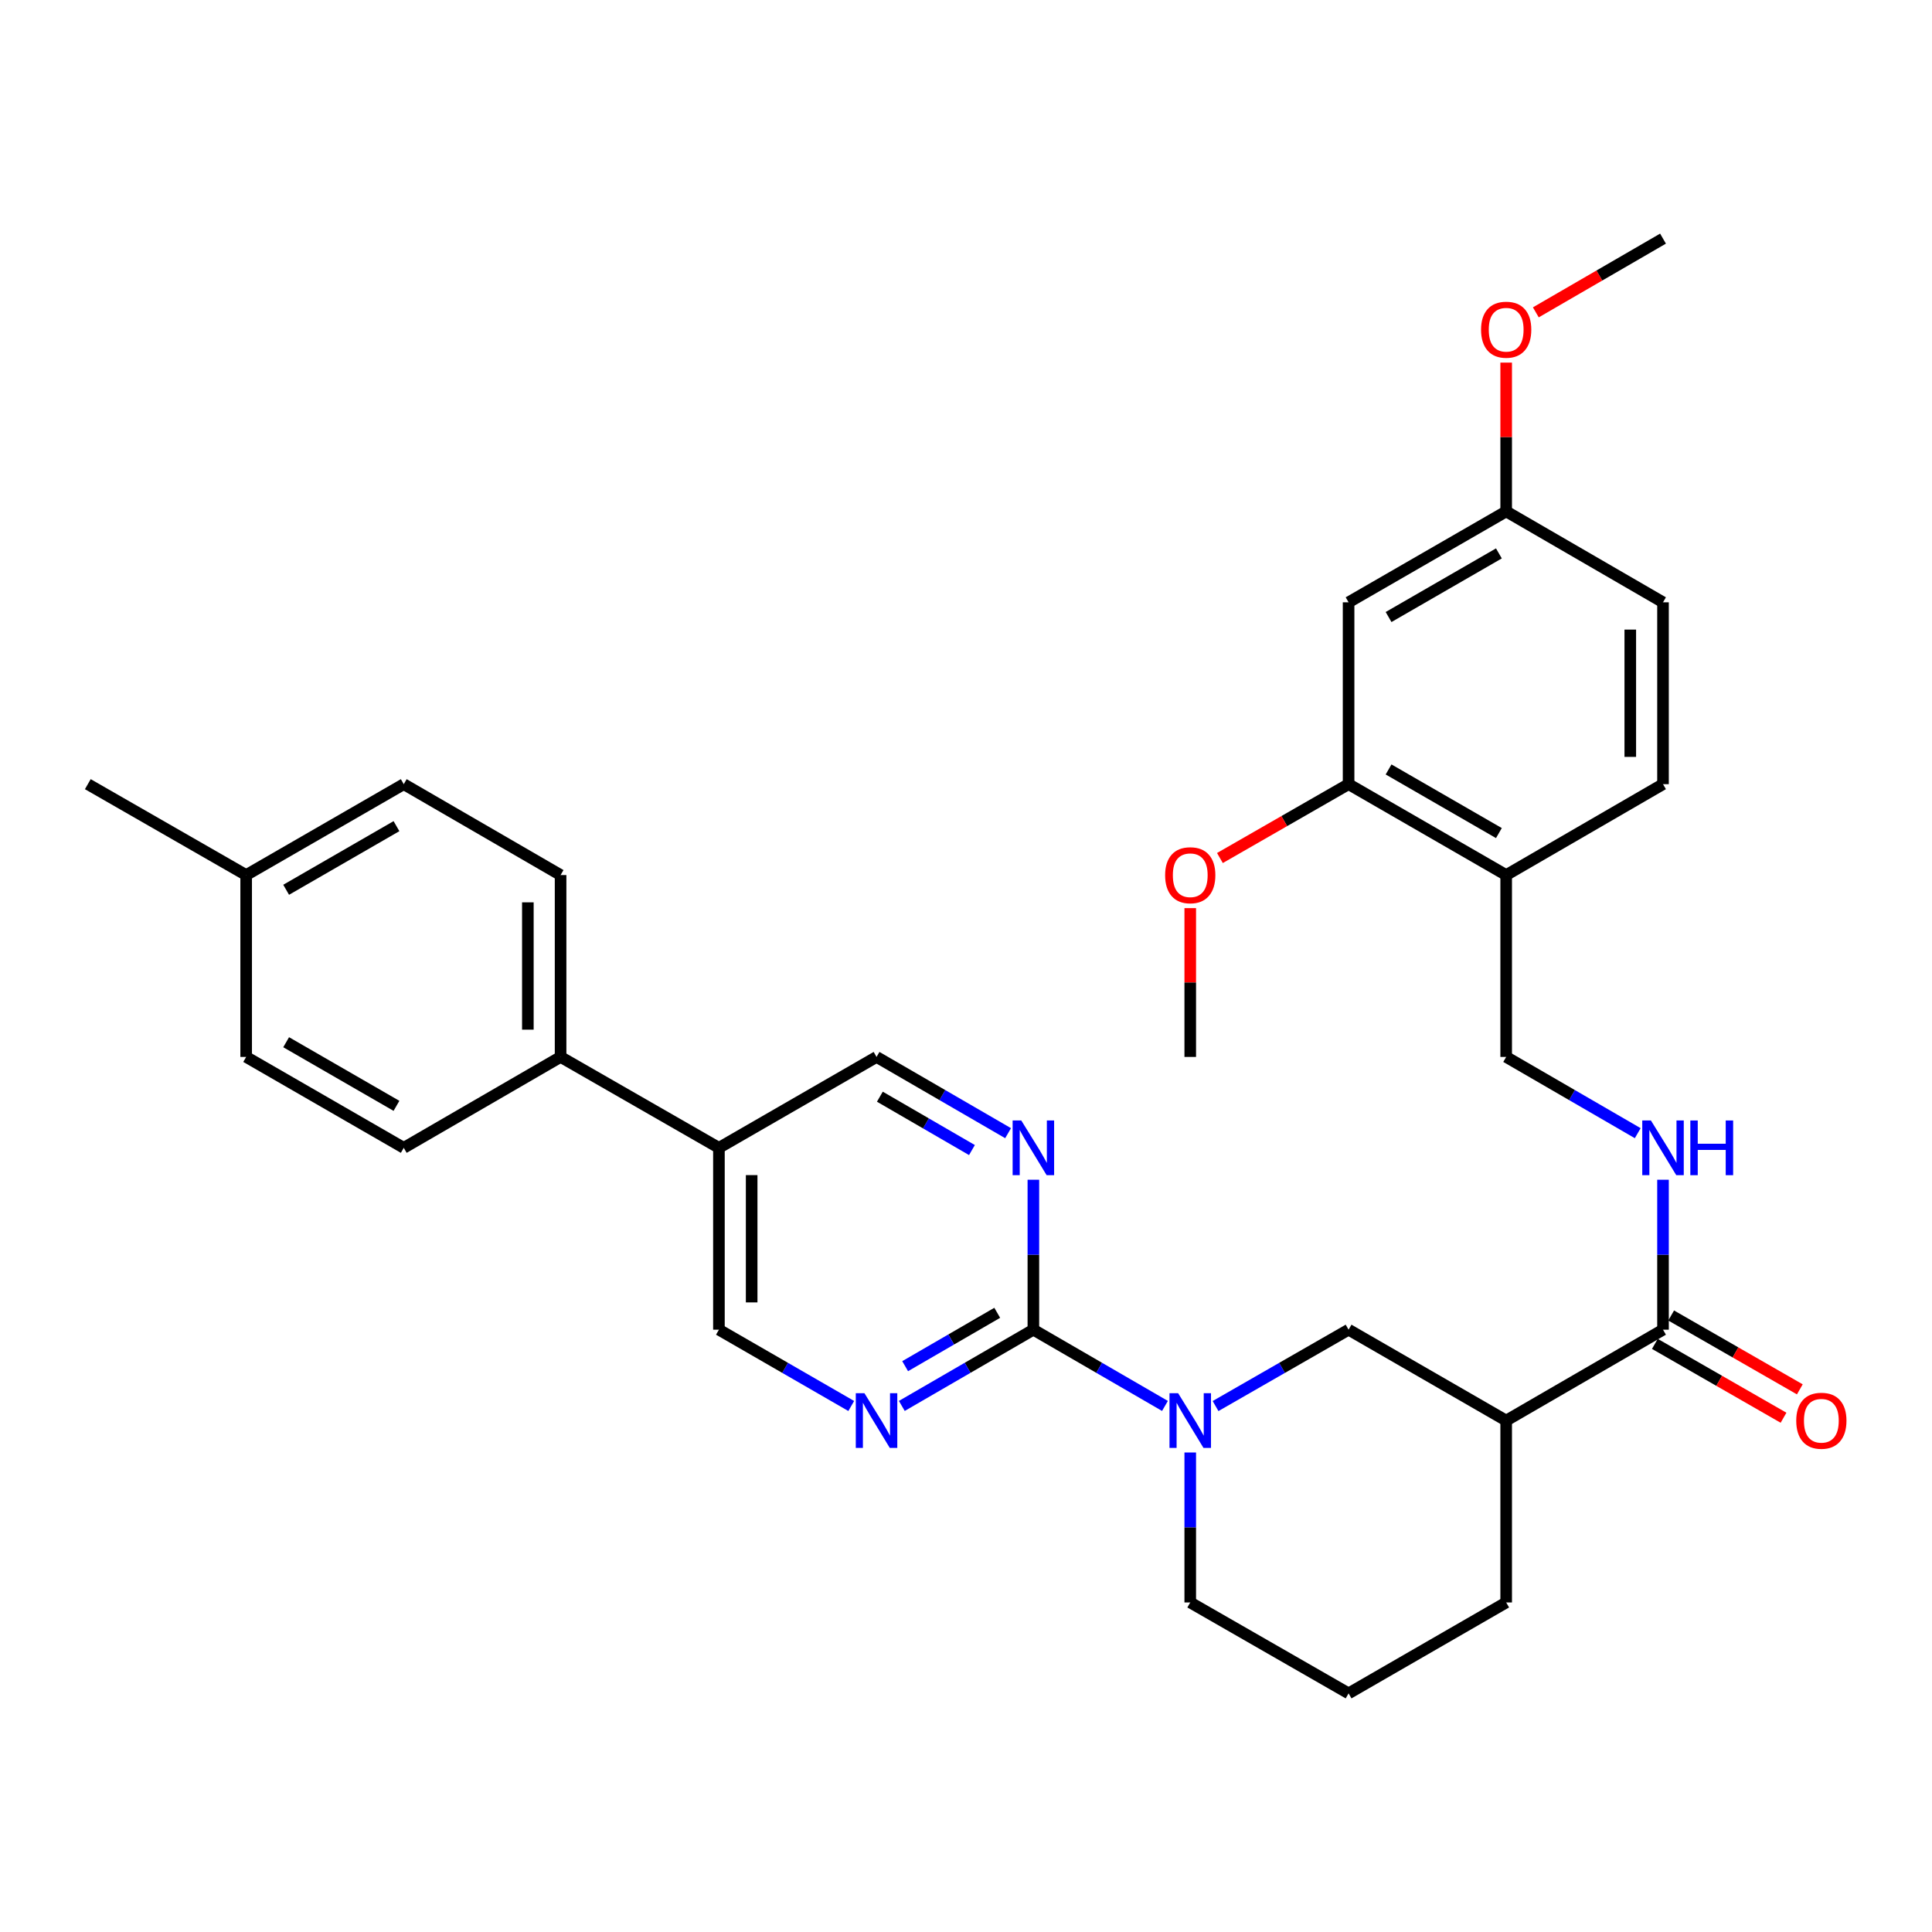 <?xml version='1.0' encoding='iso-8859-1'?>
<svg version='1.1' baseProfile='full'
              xmlns='http://www.w3.org/2000/svg'
                      xmlns:rdkit='http://www.rdkit.org/xml'
                      xmlns:xlink='http://www.w3.org/1999/xlink'
                  xml:space='preserve'
width='1000px' height='1000px' viewBox='0 0 1000 1000'>
<!-- END OF HEADER -->
<rect style='opacity:1.0;fill:#FFFFFF;stroke:none' width='1000' height='1000' x='0' y='0'> </rect>
<path class='bond-0' d='M 534.873,688.244 L 568.927,707.977' style='fill:none;fill-rule:evenodd;stroke:#000000;stroke-width:6px;stroke-linecap:butt;stroke-linejoin:miter;stroke-opacity:1' />
<path class='bond-0' d='M 568.927,707.977 L 602.982,727.71' style='fill:none;fill-rule:evenodd;stroke:#0000FF;stroke-width:6px;stroke-linecap:butt;stroke-linejoin:miter;stroke-opacity:1' />
<path class='bond-2' d='M 534.873,688.244 L 500.828,707.976' style='fill:none;fill-rule:evenodd;stroke:#000000;stroke-width:6px;stroke-linecap:butt;stroke-linejoin:miter;stroke-opacity:1' />
<path class='bond-2' d='M 500.828,707.976 L 466.782,727.708' style='fill:none;fill-rule:evenodd;stroke:#0000FF;stroke-width:6px;stroke-linecap:butt;stroke-linejoin:miter;stroke-opacity:1' />
<path class='bond-2' d='M 516.164,679.506 L 492.332,693.319' style='fill:none;fill-rule:evenodd;stroke:#000000;stroke-width:6px;stroke-linecap:butt;stroke-linejoin:miter;stroke-opacity:1' />
<path class='bond-2' d='M 492.332,693.319 L 468.501,707.132' style='fill:none;fill-rule:evenodd;stroke:#0000FF;stroke-width:6px;stroke-linecap:butt;stroke-linejoin:miter;stroke-opacity:1' />
<path class='bond-3' d='M 534.873,688.244 L 534.873,649.437' style='fill:none;fill-rule:evenodd;stroke:#000000;stroke-width:6px;stroke-linecap:butt;stroke-linejoin:miter;stroke-opacity:1' />
<path class='bond-3' d='M 534.873,649.437 L 534.873,610.63' style='fill:none;fill-rule:evenodd;stroke:#0000FF;stroke-width:6px;stroke-linecap:butt;stroke-linejoin:miter;stroke-opacity:1' />
<path class='bond-5' d='M 629.17,727.771 L 663.597,708.007' style='fill:none;fill-rule:evenodd;stroke:#0000FF;stroke-width:6px;stroke-linecap:butt;stroke-linejoin:miter;stroke-opacity:1' />
<path class='bond-5' d='M 663.597,708.007 L 698.025,688.244' style='fill:none;fill-rule:evenodd;stroke:#000000;stroke-width:6px;stroke-linecap:butt;stroke-linejoin:miter;stroke-opacity:1' />
<path class='bond-20' d='M 616.068,751.806 L 616.068,790.617' style='fill:none;fill-rule:evenodd;stroke:#0000FF;stroke-width:6px;stroke-linecap:butt;stroke-linejoin:miter;stroke-opacity:1' />
<path class='bond-20' d='M 616.068,790.617 L 616.068,829.429' style='fill:none;fill-rule:evenodd;stroke:#000000;stroke-width:6px;stroke-linecap:butt;stroke-linejoin:miter;stroke-opacity:1' />
<path class='bond-1' d='M 779.596,735.293 L 698.025,688.244' style='fill:none;fill-rule:evenodd;stroke:#000000;stroke-width:6px;stroke-linecap:butt;stroke-linejoin:miter;stroke-opacity:1' />
<path class='bond-4' d='M 779.596,735.293 L 860.772,688.244' style='fill:none;fill-rule:evenodd;stroke:#000000;stroke-width:6px;stroke-linecap:butt;stroke-linejoin:miter;stroke-opacity:1' />
<path class='bond-33' d='M 779.596,735.293 L 779.596,829.429' style='fill:none;fill-rule:evenodd;stroke:#000000;stroke-width:6px;stroke-linecap:butt;stroke-linejoin:miter;stroke-opacity:1' />
<path class='bond-11' d='M 440.602,727.741 L 406.359,707.992' style='fill:none;fill-rule:evenodd;stroke:#0000FF;stroke-width:6px;stroke-linecap:butt;stroke-linejoin:miter;stroke-opacity:1' />
<path class='bond-11' d='M 406.359,707.992 L 372.116,688.244' style='fill:none;fill-rule:evenodd;stroke:#000000;stroke-width:6px;stroke-linecap:butt;stroke-linejoin:miter;stroke-opacity:1' />
<path class='bond-12' d='M 521.787,586.533 L 487.742,566.8' style='fill:none;fill-rule:evenodd;stroke:#0000FF;stroke-width:6px;stroke-linecap:butt;stroke-linejoin:miter;stroke-opacity:1' />
<path class='bond-12' d='M 487.742,566.8 L 453.697,547.068' style='fill:none;fill-rule:evenodd;stroke:#000000;stroke-width:6px;stroke-linecap:butt;stroke-linejoin:miter;stroke-opacity:1' />
<path class='bond-12' d='M 503.078,595.27 L 479.247,581.457' style='fill:none;fill-rule:evenodd;stroke:#0000FF;stroke-width:6px;stroke-linecap:butt;stroke-linejoin:miter;stroke-opacity:1' />
<path class='bond-12' d='M 479.247,581.457 L 455.415,567.645' style='fill:none;fill-rule:evenodd;stroke:#000000;stroke-width:6px;stroke-linecap:butt;stroke-linejoin:miter;stroke-opacity:1' />
<path class='bond-6' d='M 860.772,688.244 L 860.772,649.437' style='fill:none;fill-rule:evenodd;stroke:#000000;stroke-width:6px;stroke-linecap:butt;stroke-linejoin:miter;stroke-opacity:1' />
<path class='bond-6' d='M 860.772,649.437 L 860.772,610.63' style='fill:none;fill-rule:evenodd;stroke:#0000FF;stroke-width:6px;stroke-linecap:butt;stroke-linejoin:miter;stroke-opacity:1' />
<path class='bond-15' d='M 856.555,695.59 L 889.852,714.705' style='fill:none;fill-rule:evenodd;stroke:#000000;stroke-width:6px;stroke-linecap:butt;stroke-linejoin:miter;stroke-opacity:1' />
<path class='bond-15' d='M 889.852,714.705 L 923.15,733.82' style='fill:none;fill-rule:evenodd;stroke:#FF0000;stroke-width:6px;stroke-linecap:butt;stroke-linejoin:miter;stroke-opacity:1' />
<path class='bond-15' d='M 864.989,680.897 L 898.287,700.012' style='fill:none;fill-rule:evenodd;stroke:#000000;stroke-width:6px;stroke-linecap:butt;stroke-linejoin:miter;stroke-opacity:1' />
<path class='bond-15' d='M 898.287,700.012 L 931.584,719.127' style='fill:none;fill-rule:evenodd;stroke:#FF0000;stroke-width:6px;stroke-linecap:butt;stroke-linejoin:miter;stroke-opacity:1' />
<path class='bond-14' d='M 847.686,586.533 L 813.641,566.8' style='fill:none;fill-rule:evenodd;stroke:#0000FF;stroke-width:6px;stroke-linecap:butt;stroke-linejoin:miter;stroke-opacity:1' />
<path class='bond-14' d='M 813.641,566.8 L 779.596,547.068' style='fill:none;fill-rule:evenodd;stroke:#000000;stroke-width:6px;stroke-linecap:butt;stroke-linejoin:miter;stroke-opacity:1' />
<path class='bond-7' d='M 779.596,452.932 L 779.596,547.068' style='fill:none;fill-rule:evenodd;stroke:#000000;stroke-width:6px;stroke-linecap:butt;stroke-linejoin:miter;stroke-opacity:1' />
<path class='bond-8' d='M 779.596,452.932 L 698.025,405.883' style='fill:none;fill-rule:evenodd;stroke:#000000;stroke-width:6px;stroke-linecap:butt;stroke-linejoin:miter;stroke-opacity:1' />
<path class='bond-8' d='M 775.825,431.2 L 718.725,398.265' style='fill:none;fill-rule:evenodd;stroke:#000000;stroke-width:6px;stroke-linecap:butt;stroke-linejoin:miter;stroke-opacity:1' />
<path class='bond-16' d='M 779.596,452.932 L 860.772,405.883' style='fill:none;fill-rule:evenodd;stroke:#000000;stroke-width:6px;stroke-linecap:butt;stroke-linejoin:miter;stroke-opacity:1' />
<path class='bond-10' d='M 698.025,405.883 L 698.025,311.756' style='fill:none;fill-rule:evenodd;stroke:#000000;stroke-width:6px;stroke-linecap:butt;stroke-linejoin:miter;stroke-opacity:1' />
<path class='bond-22' d='M 698.025,405.883 L 664.727,424.998' style='fill:none;fill-rule:evenodd;stroke:#000000;stroke-width:6px;stroke-linecap:butt;stroke-linejoin:miter;stroke-opacity:1' />
<path class='bond-22' d='M 664.727,424.998 L 631.43,444.113' style='fill:none;fill-rule:evenodd;stroke:#FF0000;stroke-width:6px;stroke-linecap:butt;stroke-linejoin:miter;stroke-opacity:1' />
<path class='bond-9' d='M 372.116,594.117 L 453.697,547.068' style='fill:none;fill-rule:evenodd;stroke:#000000;stroke-width:6px;stroke-linecap:butt;stroke-linejoin:miter;stroke-opacity:1' />
<path class='bond-13' d='M 372.116,594.117 L 290.159,547.068' style='fill:none;fill-rule:evenodd;stroke:#000000;stroke-width:6px;stroke-linecap:butt;stroke-linejoin:miter;stroke-opacity:1' />
<path class='bond-32' d='M 372.116,594.117 L 372.116,688.244' style='fill:none;fill-rule:evenodd;stroke:#000000;stroke-width:6px;stroke-linecap:butt;stroke-linejoin:miter;stroke-opacity:1' />
<path class='bond-32' d='M 389.057,608.236 L 389.057,674.125' style='fill:none;fill-rule:evenodd;stroke:#000000;stroke-width:6px;stroke-linecap:butt;stroke-linejoin:miter;stroke-opacity:1' />
<path class='bond-35' d='M 698.025,311.756 L 779.596,264.707' style='fill:none;fill-rule:evenodd;stroke:#000000;stroke-width:6px;stroke-linecap:butt;stroke-linejoin:miter;stroke-opacity:1' />
<path class='bond-35' d='M 718.725,319.374 L 775.825,286.44' style='fill:none;fill-rule:evenodd;stroke:#000000;stroke-width:6px;stroke-linecap:butt;stroke-linejoin:miter;stroke-opacity:1' />
<path class='bond-17' d='M 290.159,547.068 L 290.159,452.932' style='fill:none;fill-rule:evenodd;stroke:#000000;stroke-width:6px;stroke-linecap:butt;stroke-linejoin:miter;stroke-opacity:1' />
<path class='bond-17' d='M 273.218,532.948 L 273.218,467.052' style='fill:none;fill-rule:evenodd;stroke:#000000;stroke-width:6px;stroke-linecap:butt;stroke-linejoin:miter;stroke-opacity:1' />
<path class='bond-18' d='M 290.159,547.068 L 208.983,594.117' style='fill:none;fill-rule:evenodd;stroke:#000000;stroke-width:6px;stroke-linecap:butt;stroke-linejoin:miter;stroke-opacity:1' />
<path class='bond-21' d='M 860.772,405.883 L 860.772,311.756' style='fill:none;fill-rule:evenodd;stroke:#000000;stroke-width:6px;stroke-linecap:butt;stroke-linejoin:miter;stroke-opacity:1' />
<path class='bond-21' d='M 843.831,391.764 L 843.831,325.875' style='fill:none;fill-rule:evenodd;stroke:#000000;stroke-width:6px;stroke-linecap:butt;stroke-linejoin:miter;stroke-opacity:1' />
<path class='bond-23' d='M 290.159,452.932 L 208.983,405.883' style='fill:none;fill-rule:evenodd;stroke:#000000;stroke-width:6px;stroke-linecap:butt;stroke-linejoin:miter;stroke-opacity:1' />
<path class='bond-24' d='M 208.983,594.117 L 127.412,547.068' style='fill:none;fill-rule:evenodd;stroke:#000000;stroke-width:6px;stroke-linecap:butt;stroke-linejoin:miter;stroke-opacity:1' />
<path class='bond-24' d='M 205.212,572.385 L 148.112,539.45' style='fill:none;fill-rule:evenodd;stroke:#000000;stroke-width:6px;stroke-linecap:butt;stroke-linejoin:miter;stroke-opacity:1' />
<path class='bond-19' d='M 779.596,264.707 L 860.772,311.756' style='fill:none;fill-rule:evenodd;stroke:#000000;stroke-width:6px;stroke-linecap:butt;stroke-linejoin:miter;stroke-opacity:1' />
<path class='bond-27' d='M 779.596,264.707 L 779.596,226.196' style='fill:none;fill-rule:evenodd;stroke:#000000;stroke-width:6px;stroke-linecap:butt;stroke-linejoin:miter;stroke-opacity:1' />
<path class='bond-27' d='M 779.596,226.196 L 779.596,187.685' style='fill:none;fill-rule:evenodd;stroke:#FF0000;stroke-width:6px;stroke-linecap:butt;stroke-linejoin:miter;stroke-opacity:1' />
<path class='bond-28' d='M 616.068,829.429 L 698.025,876.487' style='fill:none;fill-rule:evenodd;stroke:#000000;stroke-width:6px;stroke-linecap:butt;stroke-linejoin:miter;stroke-opacity:1' />
<path class='bond-30' d='M 616.068,470.045 L 616.068,508.557' style='fill:none;fill-rule:evenodd;stroke:#FF0000;stroke-width:6px;stroke-linecap:butt;stroke-linejoin:miter;stroke-opacity:1' />
<path class='bond-30' d='M 616.068,508.557 L 616.068,547.068' style='fill:none;fill-rule:evenodd;stroke:#000000;stroke-width:6px;stroke-linecap:butt;stroke-linejoin:miter;stroke-opacity:1' />
<path class='bond-34' d='M 208.983,405.883 L 127.412,452.932' style='fill:none;fill-rule:evenodd;stroke:#000000;stroke-width:6px;stroke-linecap:butt;stroke-linejoin:miter;stroke-opacity:1' />
<path class='bond-34' d='M 205.212,427.615 L 148.112,460.55' style='fill:none;fill-rule:evenodd;stroke:#000000;stroke-width:6px;stroke-linecap:butt;stroke-linejoin:miter;stroke-opacity:1' />
<path class='bond-25' d='M 127.412,547.068 L 127.412,452.932' style='fill:none;fill-rule:evenodd;stroke:#000000;stroke-width:6px;stroke-linecap:butt;stroke-linejoin:miter;stroke-opacity:1' />
<path class='bond-29' d='M 127.412,452.932 L 45.455,405.883' style='fill:none;fill-rule:evenodd;stroke:#000000;stroke-width:6px;stroke-linecap:butt;stroke-linejoin:miter;stroke-opacity:1' />
<path class='bond-26' d='M 779.596,829.429 L 698.025,876.487' style='fill:none;fill-rule:evenodd;stroke:#000000;stroke-width:6px;stroke-linecap:butt;stroke-linejoin:miter;stroke-opacity:1' />
<path class='bond-31' d='M 794.942,161.675 L 827.857,142.594' style='fill:none;fill-rule:evenodd;stroke:#FF0000;stroke-width:6px;stroke-linecap:butt;stroke-linejoin:miter;stroke-opacity:1' />
<path class='bond-31' d='M 827.857,142.594 L 860.772,123.513' style='fill:none;fill-rule:evenodd;stroke:#000000;stroke-width:6px;stroke-linecap:butt;stroke-linejoin:miter;stroke-opacity:1' />
<path  class='atom-1' d='M 609.808 721.133
L 619.088 736.133
Q 620.008 737.613, 621.488 740.293
Q 622.968 742.973, 623.048 743.133
L 623.048 721.133
L 626.808 721.133
L 626.808 749.453
L 622.928 749.453
L 612.968 733.053
Q 611.808 731.133, 610.568 728.933
Q 609.368 726.733, 609.008 726.053
L 609.008 749.453
L 605.328 749.453
L 605.328 721.133
L 609.808 721.133
' fill='#0000FF'/>
<path  class='atom-3' d='M 447.437 721.133
L 456.717 736.133
Q 457.637 737.613, 459.117 740.293
Q 460.597 742.973, 460.677 743.133
L 460.677 721.133
L 464.437 721.133
L 464.437 749.453
L 460.557 749.453
L 450.597 733.053
Q 449.437 731.133, 448.197 728.933
Q 446.997 726.733, 446.637 726.053
L 446.637 749.453
L 442.957 749.453
L 442.957 721.133
L 447.437 721.133
' fill='#0000FF'/>
<path  class='atom-4' d='M 528.613 579.957
L 537.893 594.957
Q 538.813 596.437, 540.293 599.117
Q 541.773 601.797, 541.853 601.957
L 541.853 579.957
L 545.613 579.957
L 545.613 608.277
L 541.733 608.277
L 531.773 591.877
Q 530.613 589.957, 529.373 587.757
Q 528.173 585.557, 527.813 584.877
L 527.813 608.277
L 524.133 608.277
L 524.133 579.957
L 528.613 579.957
' fill='#0000FF'/>
<path  class='atom-7' d='M 854.512 579.957
L 863.792 594.957
Q 864.712 596.437, 866.192 599.117
Q 867.672 601.797, 867.752 601.957
L 867.752 579.957
L 871.512 579.957
L 871.512 608.277
L 867.632 608.277
L 857.672 591.877
Q 856.512 589.957, 855.272 587.757
Q 854.072 585.557, 853.712 584.877
L 853.712 608.277
L 850.032 608.277
L 850.032 579.957
L 854.512 579.957
' fill='#0000FF'/>
<path  class='atom-7' d='M 874.912 579.957
L 878.752 579.957
L 878.752 591.997
L 893.232 591.997
L 893.232 579.957
L 897.072 579.957
L 897.072 608.277
L 893.232 608.277
L 893.232 595.197
L 878.752 595.197
L 878.752 608.277
L 874.912 608.277
L 874.912 579.957
' fill='#0000FF'/>
<path  class='atom-16' d='M 929.729 735.373
Q 929.729 728.573, 933.089 724.773
Q 936.449 720.973, 942.729 720.973
Q 949.009 720.973, 952.369 724.773
Q 955.729 728.573, 955.729 735.373
Q 955.729 742.253, 952.329 746.173
Q 948.929 750.053, 942.729 750.053
Q 936.489 750.053, 933.089 746.173
Q 929.729 742.293, 929.729 735.373
M 942.729 746.853
Q 947.049 746.853, 949.369 743.973
Q 951.729 741.053, 951.729 735.373
Q 951.729 729.813, 949.369 727.013
Q 947.049 724.173, 942.729 724.173
Q 938.409 724.173, 936.049 726.973
Q 933.729 729.773, 933.729 735.373
Q 933.729 741.093, 936.049 743.973
Q 938.409 746.853, 942.729 746.853
' fill='#FF0000'/>
<path  class='atom-23' d='M 603.068 453.012
Q 603.068 446.212, 606.428 442.412
Q 609.788 438.612, 616.068 438.612
Q 622.348 438.612, 625.708 442.412
Q 629.068 446.212, 629.068 453.012
Q 629.068 459.892, 625.668 463.812
Q 622.268 467.692, 616.068 467.692
Q 609.828 467.692, 606.428 463.812
Q 603.068 459.932, 603.068 453.012
M 616.068 464.492
Q 620.388 464.492, 622.708 461.612
Q 625.068 458.692, 625.068 453.012
Q 625.068 447.452, 622.708 444.652
Q 620.388 441.812, 616.068 441.812
Q 611.748 441.812, 609.388 444.612
Q 607.068 447.412, 607.068 453.012
Q 607.068 458.732, 609.388 461.612
Q 611.748 464.492, 616.068 464.492
' fill='#FF0000'/>
<path  class='atom-28' d='M 766.596 170.651
Q 766.596 163.851, 769.956 160.051
Q 773.316 156.251, 779.596 156.251
Q 785.876 156.251, 789.236 160.051
Q 792.596 163.851, 792.596 170.651
Q 792.596 177.531, 789.196 181.451
Q 785.796 185.331, 779.596 185.331
Q 773.356 185.331, 769.956 181.451
Q 766.596 177.571, 766.596 170.651
M 779.596 182.131
Q 783.916 182.131, 786.236 179.251
Q 788.596 176.331, 788.596 170.651
Q 788.596 165.091, 786.236 162.291
Q 783.916 159.451, 779.596 159.451
Q 775.276 159.451, 772.916 162.251
Q 770.596 165.051, 770.596 170.651
Q 770.596 176.371, 772.916 179.251
Q 775.276 182.131, 779.596 182.131
' fill='#FF0000'/>
</svg>

